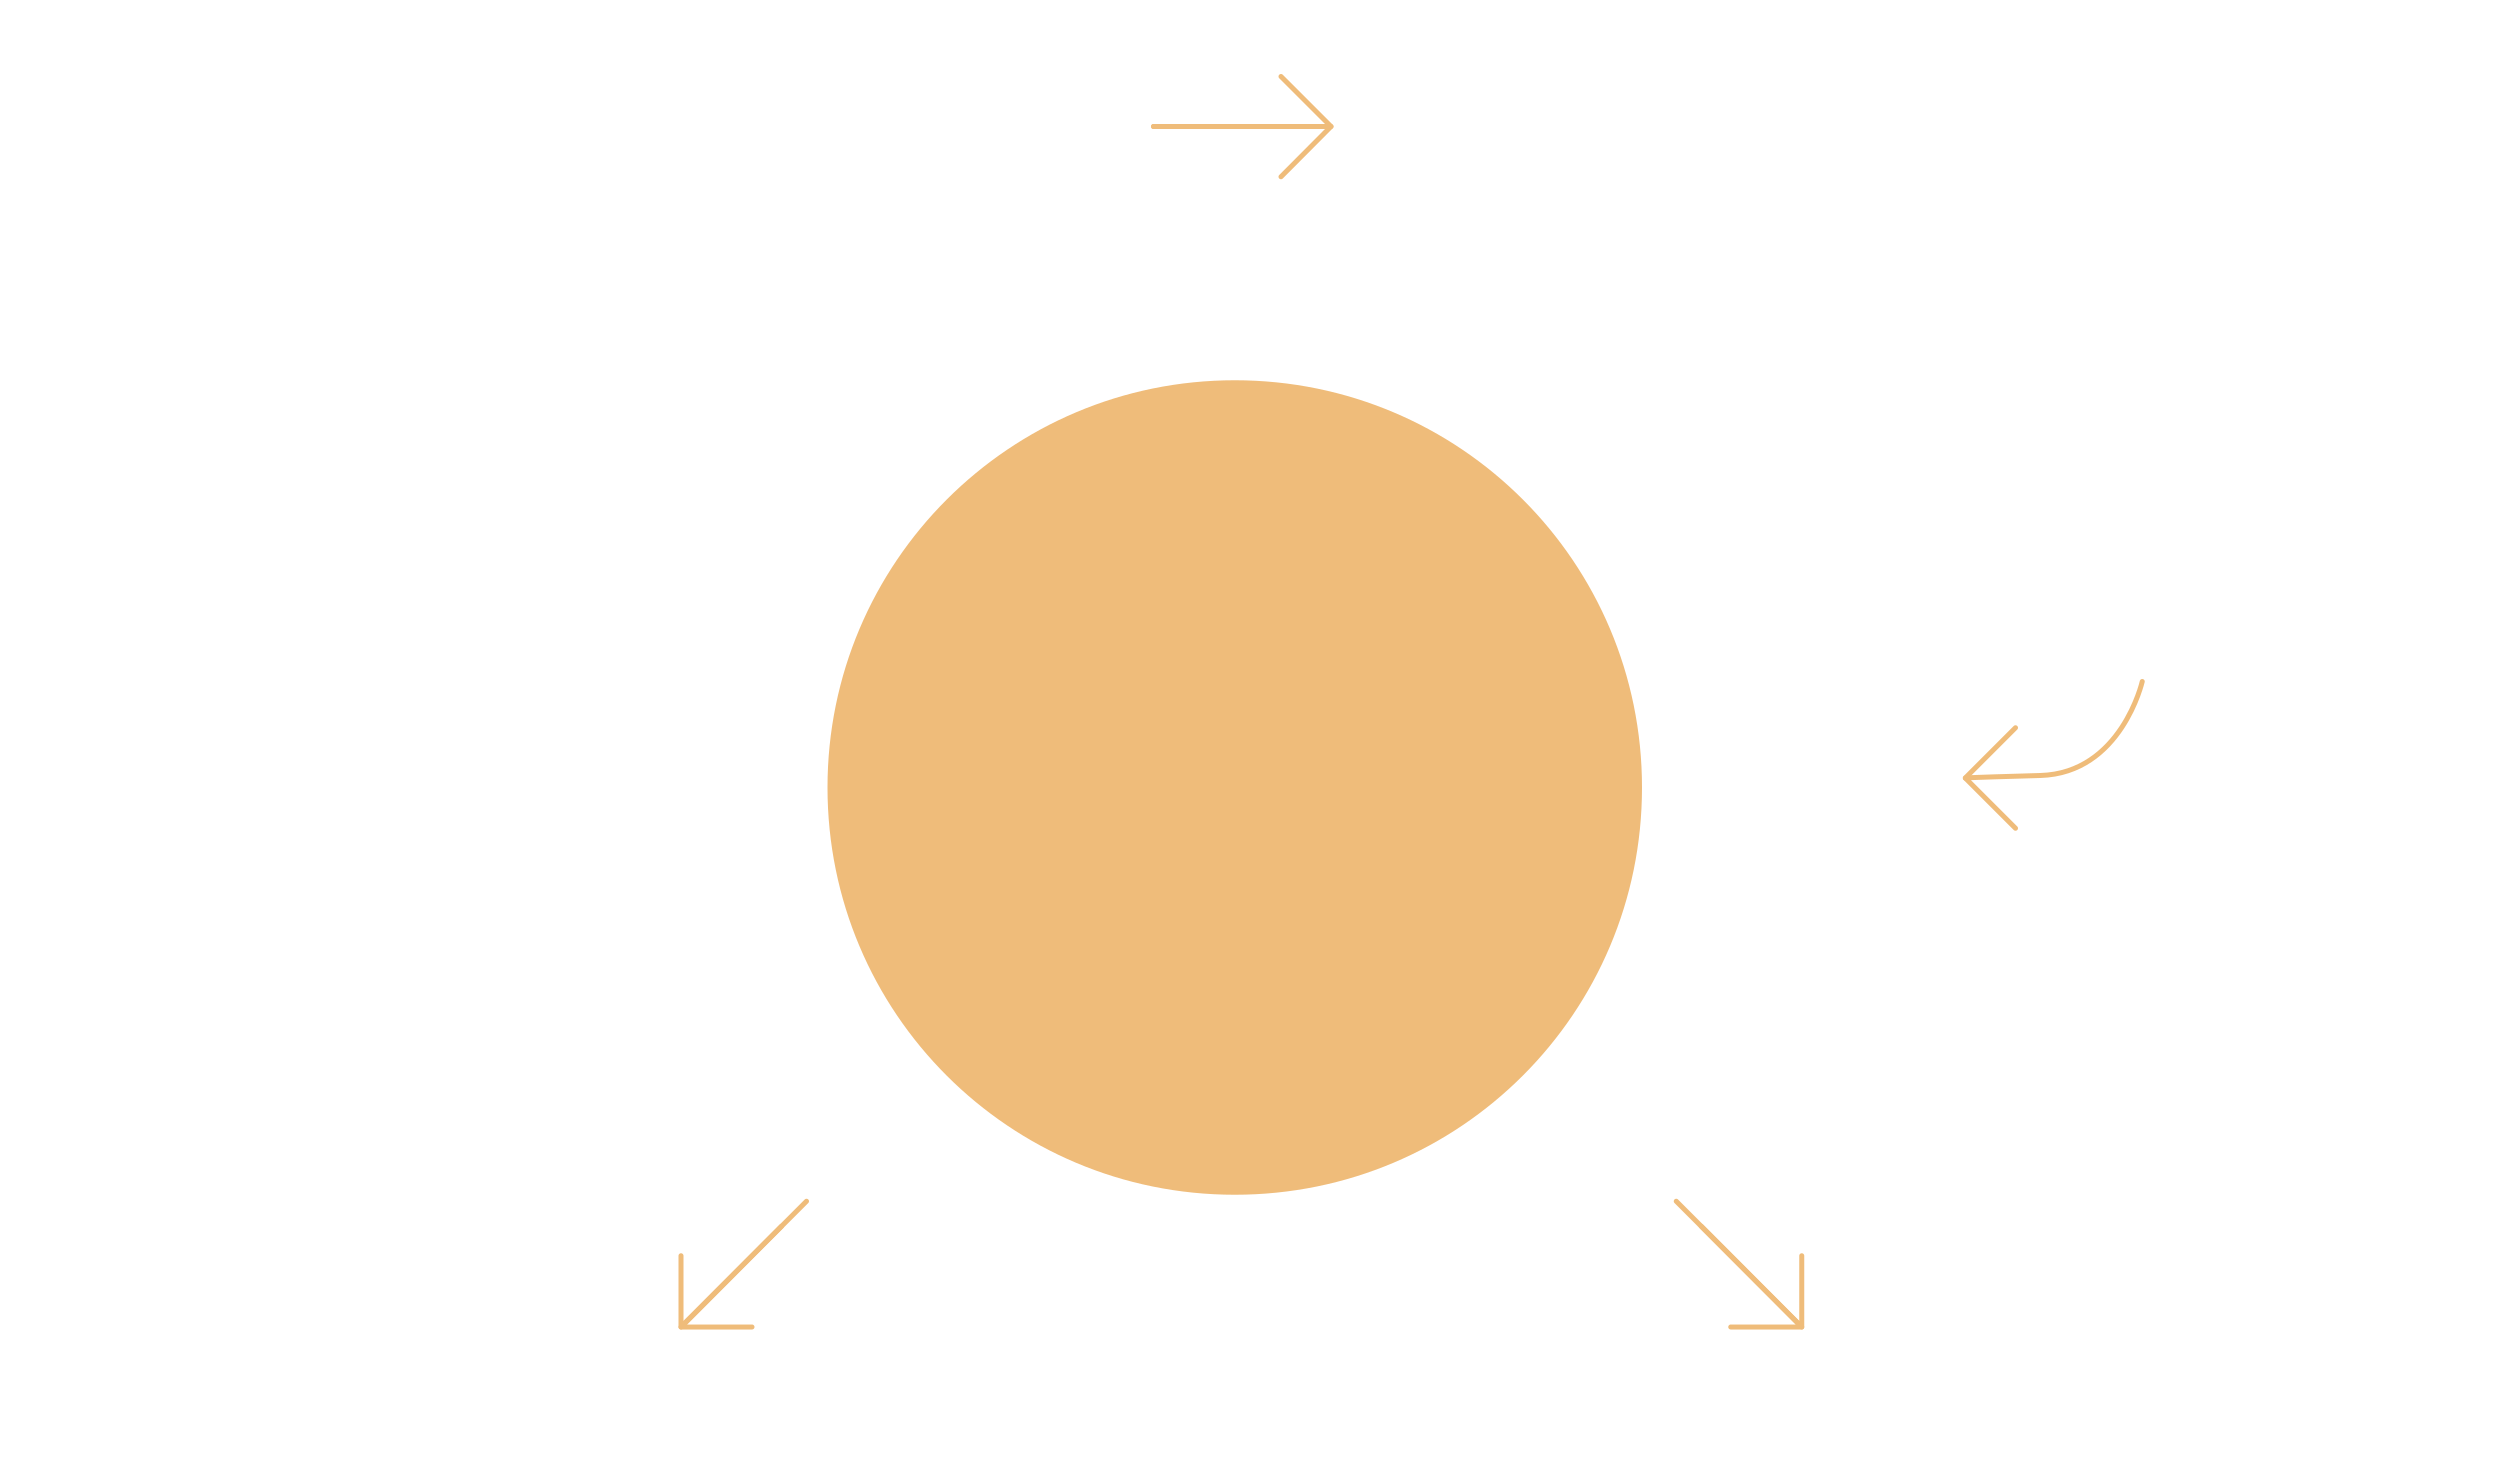 <?xml version="1.0" encoding="utf-8"?>
<!-- Generator: Adobe Illustrator 25.2.1, SVG Export Plug-In . SVG Version: 6.00 Build 0)  -->
<svg version="1.1" xmlns="http://www.w3.org/2000/svg" xmlns:xlink="http://www.w3.org/1999/xlink" x="0px" y="0px"
	 viewBox="0 0 1000 592.7" style="enable-background:new 0 0 1000 592.7;" xml:space="preserve">
<style type="text/css">
	.st0{opacity:0.5;}
	.st1{fill:none;stroke:#EFBC7A;stroke-width:2;stroke-linecap:round;stroke-linejoin:round;stroke-miterlimit:10;}
	.st2{clip-path:url(#SVGID_2_);}
	.st3{clip-path:url(#SVGID_4_);}
	.st4{fill:#EFBC7A;}
</style>
<g id="Layer_2">
</g>
<g id="Layer_1">
	<g id="Layer_1_1_" class="st0">
	</g>
	<g>
		<polyline class="st1" points="461.4,50.6 532.4,50.6 512.4,70.7 		"/>
		<polyline class="st1" points="461.4,50.6 532.4,50.6 512.4,30.6 		"/>
	</g>
	<g>
		<line class="st1" x1="786.1" y1="311.2" x2="806.2" y2="291.1"/>
		<path class="st1" d="M856.9,272.6c0,0-8.4,36.7-40.8,37.6c-32.4,0.9-30,1-30,1l20.1,20.1"/>
	</g>
	<g>
		<polyline class="st1" points="670.5,480.5 720.7,530.8 692.3,530.8 		"/>
		<polyline class="st1" points="680.5,490.5 720.7,530.8 720.7,502.3 		"/>
	</g>
	<g>
		<polyline class="st1" points="322.6,480.5 272.4,530.8 300.8,530.8 		"/>
		<polyline class="st1" points="312.6,490.5 272.4,530.8 272.4,502.3 		"/>
	</g>
	<path class="st1" d="M856.9,272.6"/>
	<g>
		<g>
			<g>
				<defs>
					<path id="SVGID_1_" d="M493.9,152.1C404,152.1,331,224.9,331,315s72.8,162.9,162.9,162.9S656.8,405.1,656.8,315
						S583.9,152.1,493.9,152.1"/>
				</defs>
				<clipPath id="SVGID_2_">
					<use xlink:href="#SVGID_1_"  style="overflow:visible;"/>
				</clipPath>
				<g class="st2">
					<g>
						<g>
							<g>
								<defs>
									<rect id="SVGID_3_" x="-562.3" y="-2582.9" width="2110" height="8329.2"/>
								</defs>
								<clipPath id="SVGID_4_">
									<use xlink:href="#SVGID_3_"  style="overflow:visible;"/>
								</clipPath>
								<g class="st3">
									<rect x="325.2" y="146.4" class="st4" width="337.2" height="337.2"/>
								</g>
							</g>
						</g>
					</g>
				</g>
			</g>
		</g>
	</g>
</g>
</svg>

